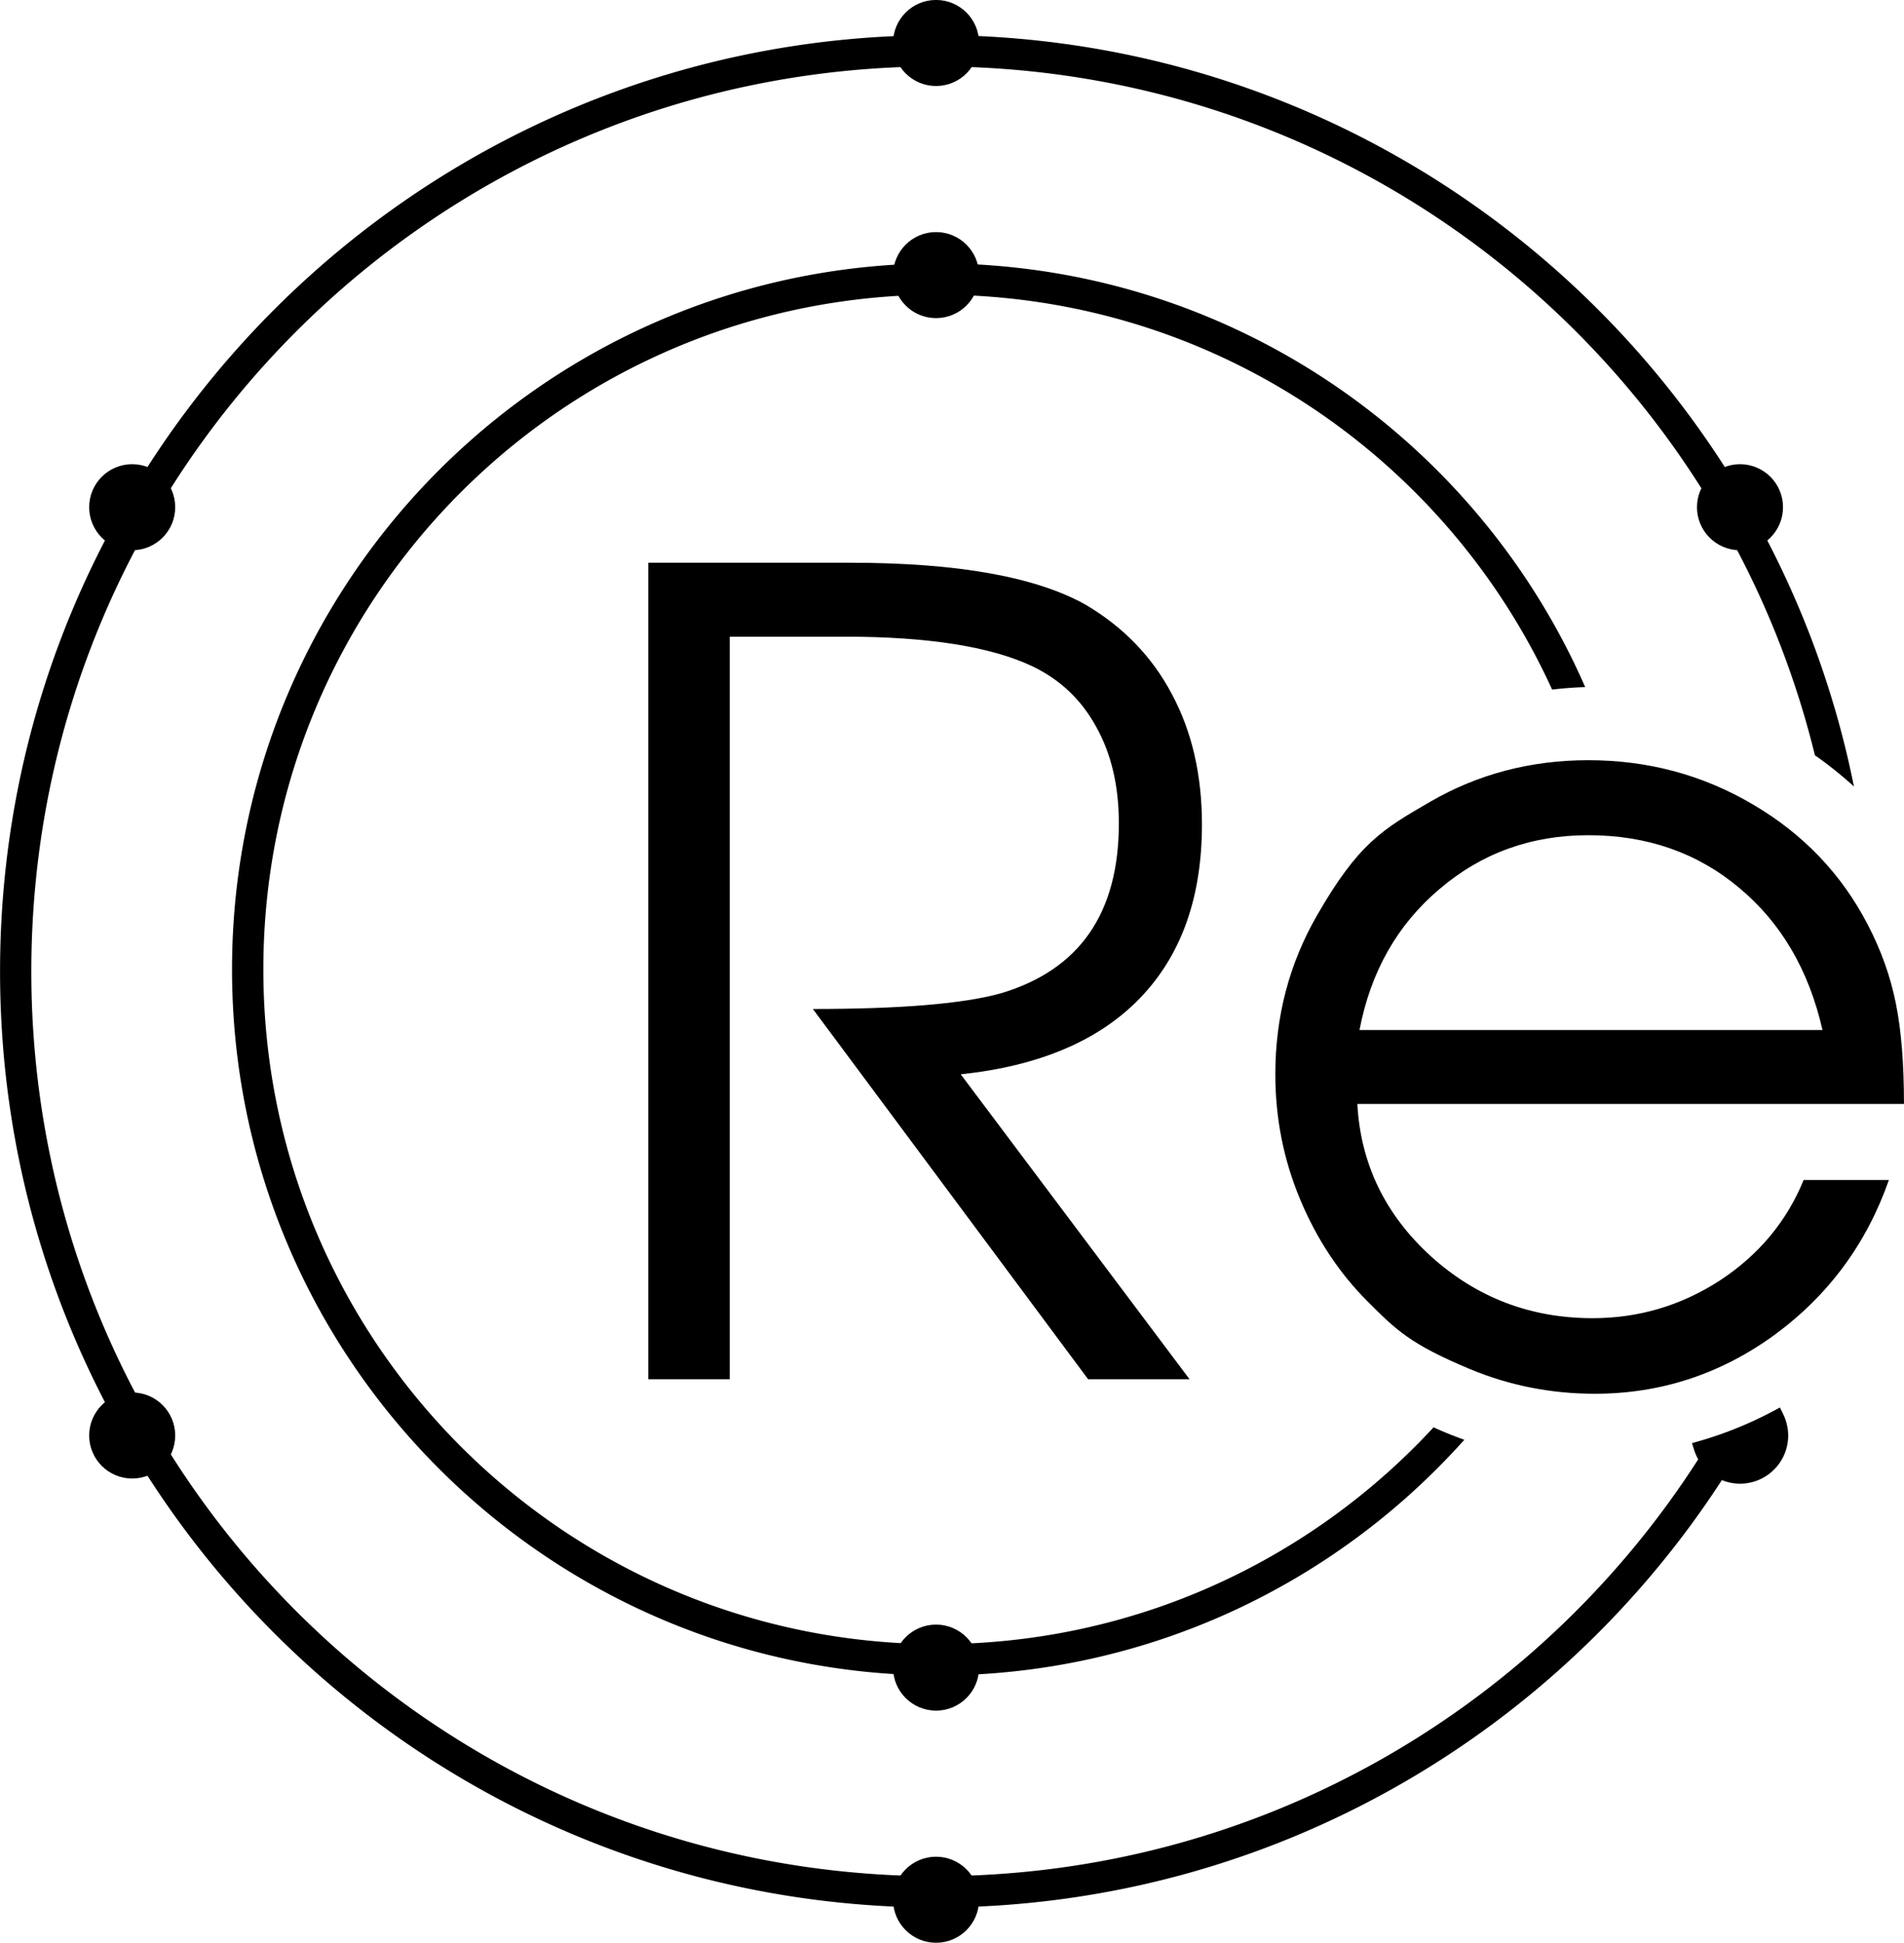 <svg xmlns="http://www.w3.org/2000/svg" viewBox="0 0 232.57 237.28"><path d="M114.347 4.3C51.22 4.3.007 55.517.007 118.64c0 63.126 51.217 114.34 114.34 114.34 42.849 0 80.204-23.604 99.785-58.506a47.5 47.5 0 0 1-5.673 2.137c-19.46 31.533-54.32 52.543-94.112 52.543-61.06 0-110.52-49.459-110.52-110.52S53.286 8.114 114.347 8.114c51.963 0 95.517 35.824 107.34 84.133a47.5 47.5 0 0 1 4.767 3.814c-10.492-52.324-56.71-91.773-112.11-91.773z"/><path d="M114.577 32.17c-47.604 0-86.235 38.631-86.235 86.23 0 47.604 38.632 86.235 86.235 86.235 25.54 0 48.495-11.123 64.289-28.783a46 46 0 0 1-3.76-1.52c-15.051 16.28-36.591 26.48-60.53 26.48-45.535 0-82.408-36.876-82.408-82.412 0-45.535 36.874-82.406 82.409-82.406 33.338 0 62.03 19.77 75.012 48.23a48 48 0 0 1 4.039-.304c-13.32-30.453-43.712-51.75-79.051-51.75"/><g stroke="#000"><g stroke-width=".453" transform="translate(-99.663 -115.36)"><circle cx="214" cy="347.39" r="5.028"/><circle cx="214" cy="319.04" r="5.027"/><circle cx="214" cy="148.96" r="5.028"/><circle cx="214" cy="120.61" r="5.028"/></g><path stroke-width="1.71" d="M217.037 173.08a47.5 47.5 0 0 1-9.283 3.764 5.03 5.03 0 0 0 4.787 3.514 5.027 5.027 0 0 0 5.029-5.025 5.2 5.2 0 0 0-.533-2.253z"/><g stroke-width=".453" transform="translate(-99.663 -115.36)"><circle cx="115.81" cy="177.31" r="5.028"/><circle cx="312.2" cy="177.31" r="5.028"/><circle cx="115.81" cy="290.69" r="5.028"/></g></g><path d="m117.35 131.215 27.948 37.238h-12.39l-33.615-45.216q16.082-.001 22.938-1.91 14.434-4.284 14.434-20.762 0-6.855-2.769-11.795-2.701-4.945-7.777-7.383-7.646-3.624-22.938-3.625h-14.04v90.695H79.19V68.732h24.65q19.51.001 28.673 5.073 6.986 4.087 10.612 10.942 3.69 6.855 3.69 15.953 0 13.38-7.58 21.224-7.51 7.773-21.883 9.29M232.566 134.834h-66.769q.593 10.942 8.964 18.588 8.372 7.579 19.775 7.579 8.436 0 15.555-4.613 7.118-4.679 10.217-12.26h10.414q-4.087 11.665-13.974 18.918-9.886 7.184-21.948 7.184-8.041 0-15.292-3.031c-7.251-3.031-8.986-4.768-12.457-8.24q-5.207-5.208-8.24-12.46-3.032-7.249-3.032-15.29 0-10.545 5.075-19.377c5.075-8.832 7.998-10.524 13.842-13.907s12.281-5.075 19.312-5.075q10.942-.001 20.103 5.404 9.227 5.406 14.04 14.697 2.44 4.681 3.427 9.623.987 4.879.988 12.26m-66.506-9.031h56.552q-2.505-11.007-10.216-17.398-7.647-6.395-18.39-6.393-10.48 0-18.192 6.59-7.71 6.526-9.754 17.2"/></svg>